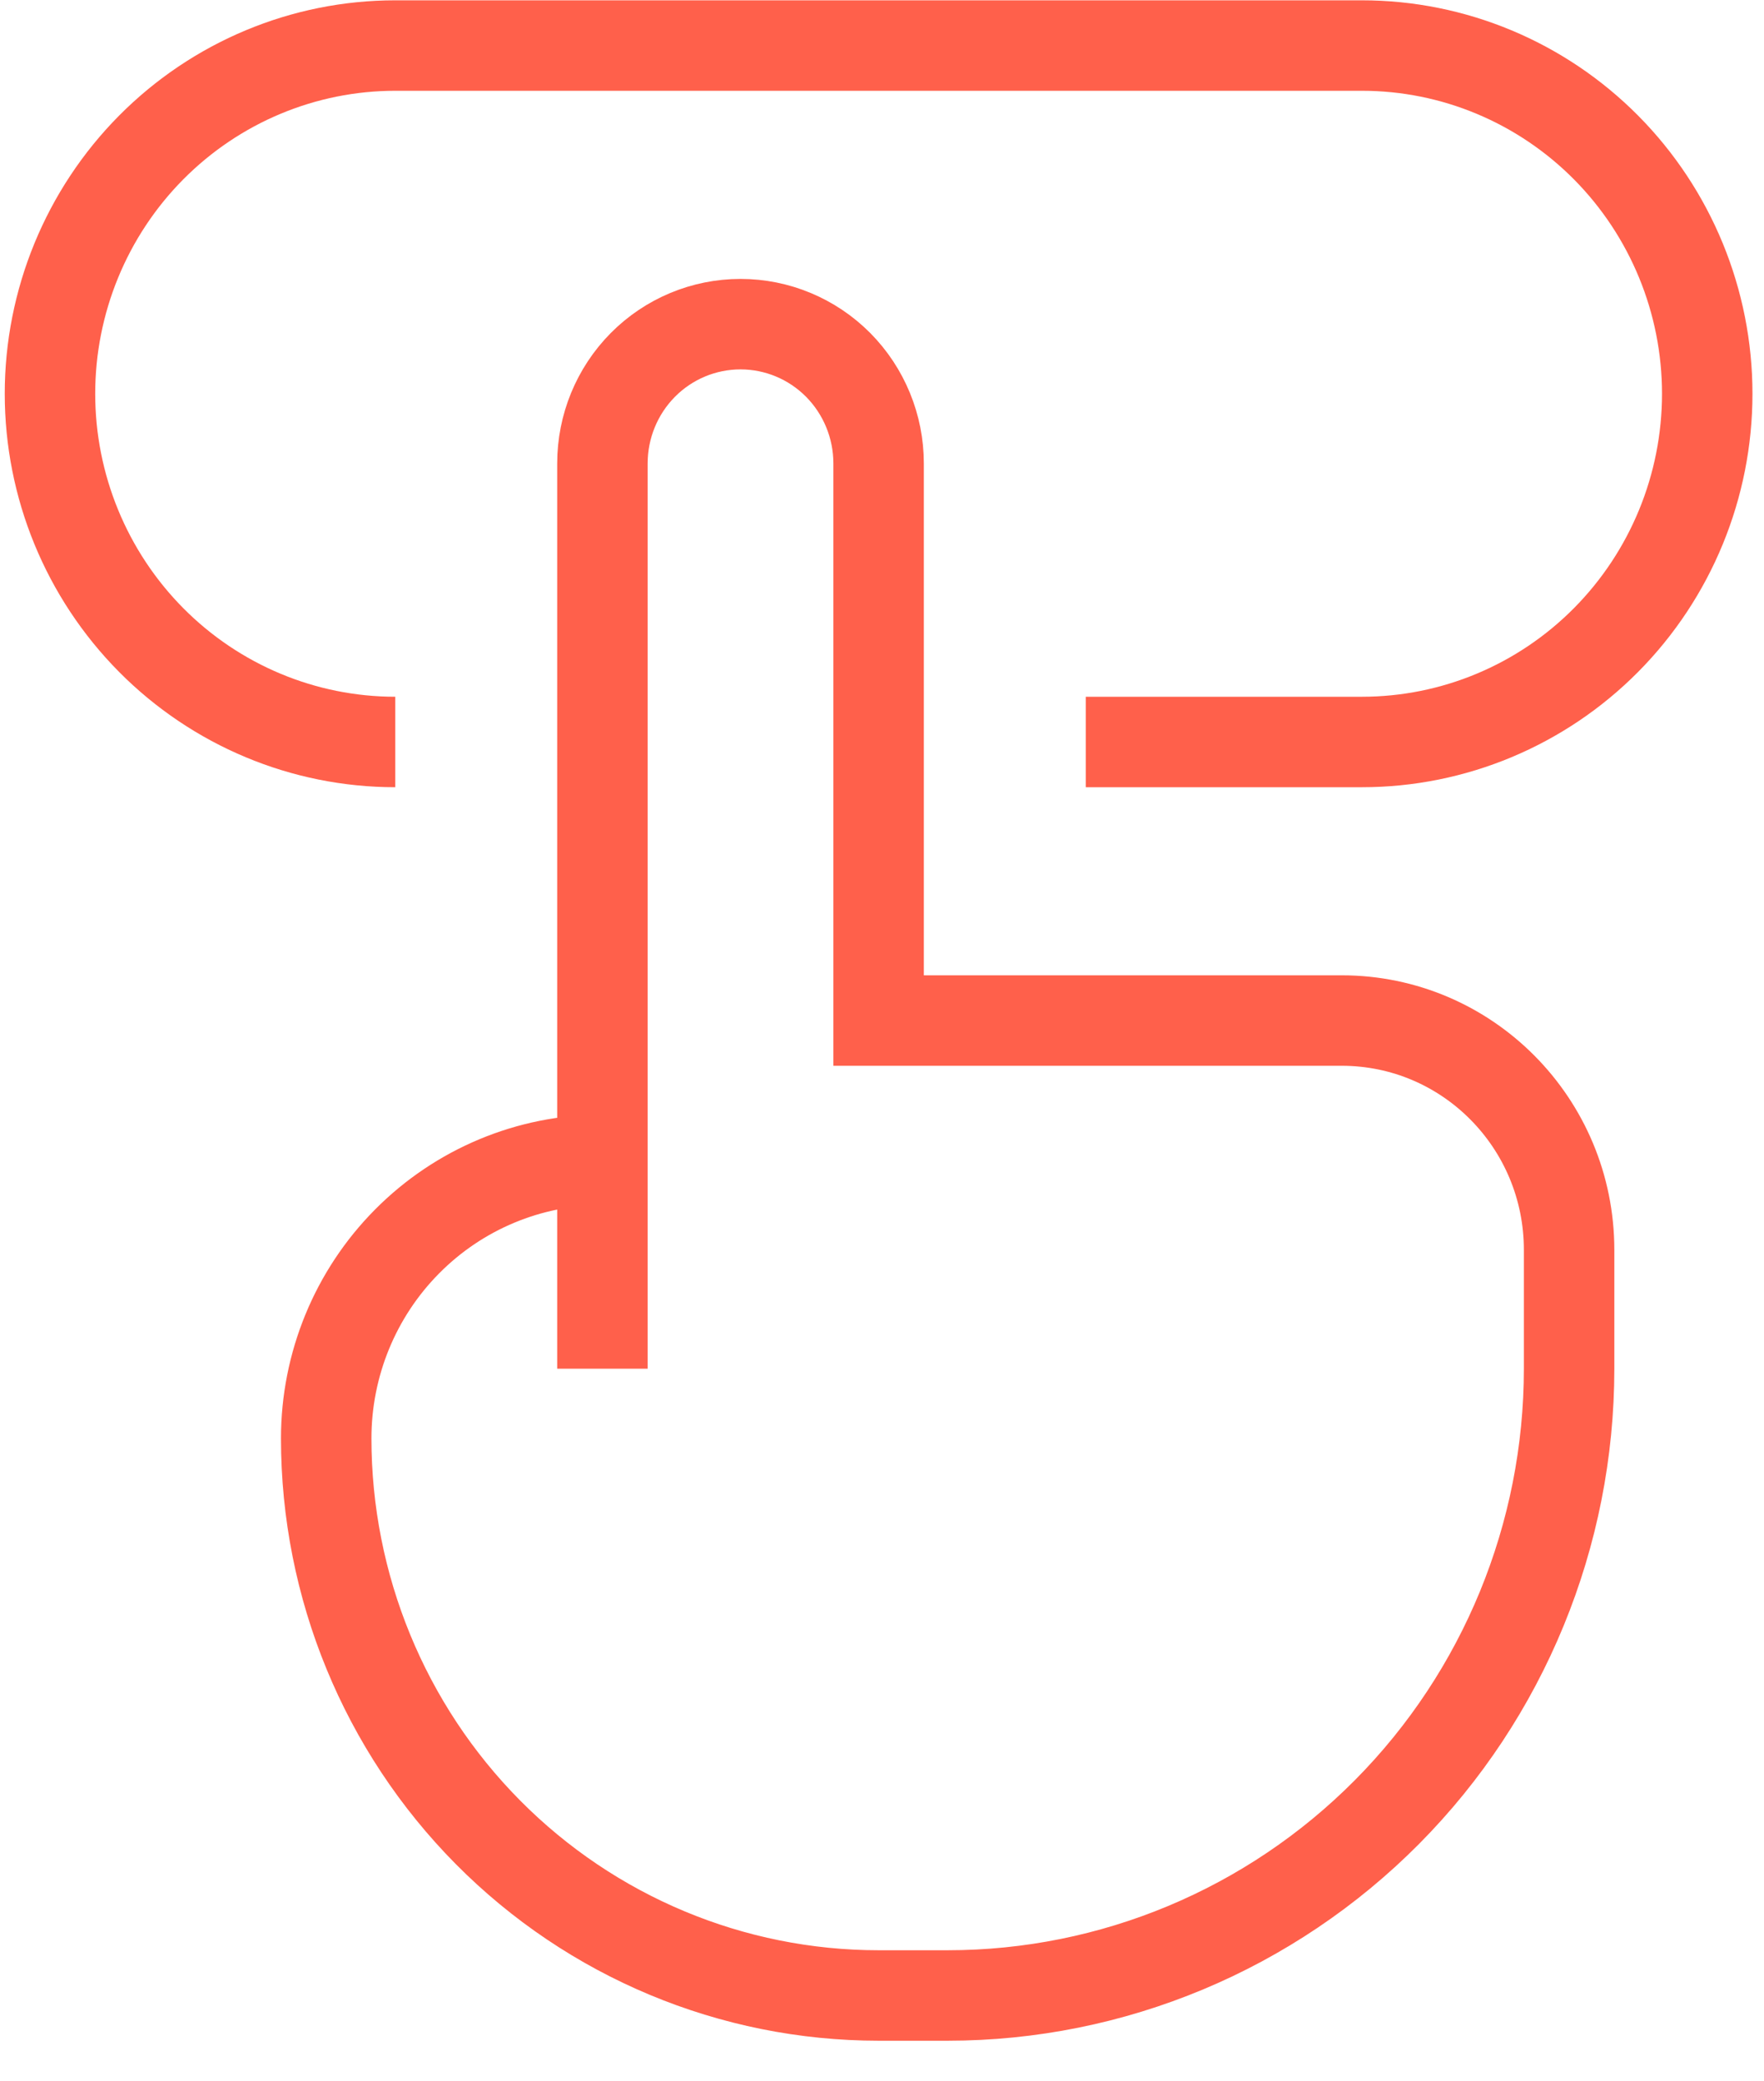 <?xml version="1.0" encoding="UTF-8"?> <svg xmlns="http://www.w3.org/2000/svg" width="39" height="46" viewBox="0 0 39 46" fill="none"> <path d="M13.319 30.258V25.64M13.319 25.64V10.245C13.319 9.428 13.64 8.645 14.213 8.067C14.785 7.49 15.562 7.166 16.372 7.166C17.181 7.166 17.958 7.49 18.531 8.067C19.103 8.645 19.425 9.428 19.425 10.245V22.561H29.663C32.441 22.561 34.691 24.83 34.691 27.632V30.258C34.691 33.933 33.244 37.458 30.667 40.056C28.09 42.654 24.596 44.114 20.952 44.114H19.425C16.186 44.114 13.079 42.817 10.789 40.507C8.499 38.197 7.212 35.064 7.212 31.798C7.212 30.165 7.855 28.598 9.001 27.444C10.146 26.289 11.699 25.64 13.319 25.64ZM24.005 16.403H30.111C32.136 16.403 34.077 15.592 35.509 14.148C36.94 12.704 37.745 10.747 37.745 8.705C37.745 6.664 36.94 4.706 35.509 3.262C34.077 1.818 32.136 1.007 30.111 1.007H8.739C6.714 1.007 4.773 1.818 3.341 3.262C1.91 4.706 1.105 6.664 1.105 8.705C1.105 10.747 1.91 12.704 3.341 14.148C4.773 15.592 6.714 16.403 8.739 16.403" stroke="#FF604B" stroke-width="2"></path> </svg> 